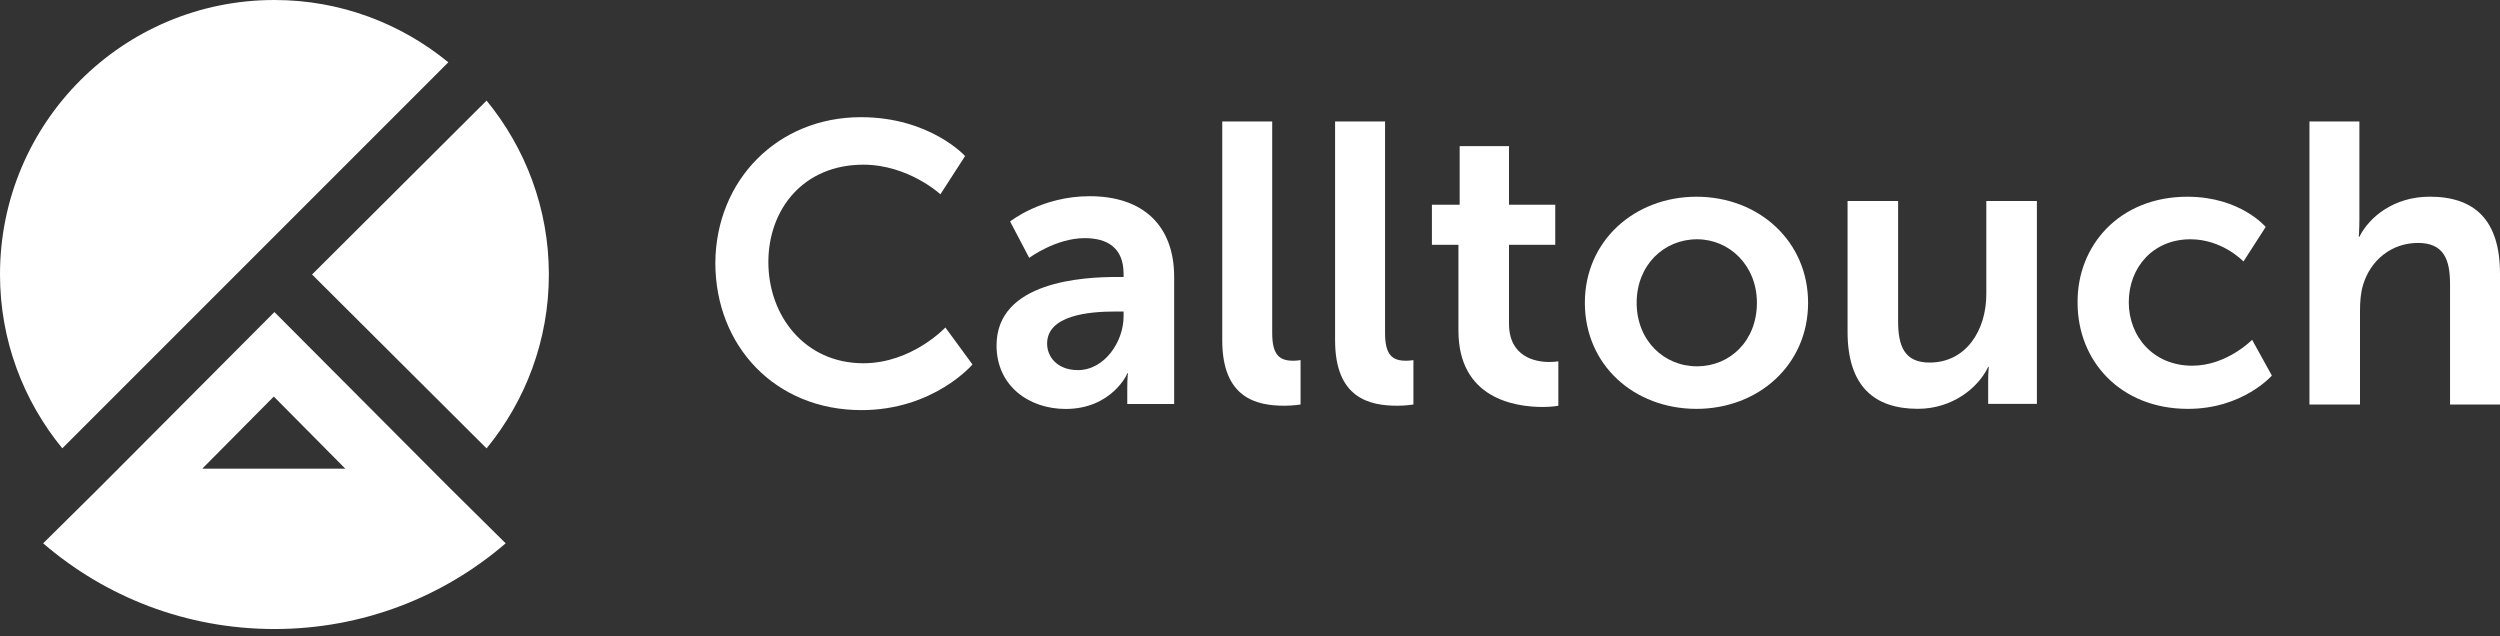 <?xml version="1.0" encoding="UTF-8"?> <svg xmlns="http://www.w3.org/2000/svg" width="110" height="28" viewBox="0 0 110 28" fill="none"><rect x="0" y="0" width="110" height="28" fill="#333333" stroke="none"/> <path d="M21.409 19.729C23.119 17.64 24.15 14.981 24.15 12.078C24.15 9.174 23.119 6.515 21.409 4.426L13.73 12.078L21.409 19.729Z" fill="white"></path> <path d="M19.726 21.409L12.074 13.73L4.422 21.409L1.899 23.906C4.639 26.266 8.194 27.677 12.074 27.677C15.954 27.677 19.509 26.266 22.249 23.906L19.726 21.409ZM12.047 17.448L15.194 20.622H8.899L12.047 17.448Z" fill="white"></path> <path d="M12.075 0C5.4 0 0 5.4 0 12.075C0 14.978 1.031 17.637 2.741 19.726L19.726 2.741C17.637 1.031 14.978 0 12.075 0Z" fill="white"></path> <path d="M37.878 5.156C40.917 5.156 42.464 6.866 42.464 6.866L41.378 8.548C41.378 8.548 39.968 7.246 37.987 7.246C35.355 7.246 33.808 9.199 33.808 11.533C33.808 13.893 35.409 15.983 37.987 15.983C40.13 15.983 41.596 14.409 41.596 14.409L42.789 16.037C42.789 16.037 41.08 18.045 37.905 18.045C34.107 18.045 31.475 15.223 31.475 11.56C31.502 7.924 34.215 5.156 37.878 5.156Z" fill="white"></path> <path d="M49.139 12.187H49.438V12.052C49.438 10.885 48.705 10.478 47.728 10.478C46.453 10.478 45.286 11.346 45.286 11.346L44.445 9.745C44.445 9.745 45.829 8.633 47.945 8.633C50.306 8.633 51.663 9.935 51.663 12.187V17.777H49.6V17.044C49.6 16.692 49.628 16.42 49.628 16.42H49.6C49.628 16.42 48.922 17.994 46.887 17.994C45.286 17.994 43.848 16.99 43.848 15.199C43.848 12.377 47.674 12.187 49.139 12.187ZM47.43 16.285C48.597 16.285 49.438 15.036 49.438 13.924V13.707H49.058C47.918 13.707 46.073 13.87 46.073 15.118C46.073 15.715 46.534 16.285 47.43 16.285Z" fill="white"></path> <path d="M53.779 5.344H55.977V14.651C55.977 15.627 56.303 15.872 56.9 15.872C57.062 15.872 57.225 15.845 57.225 15.845V17.798C57.225 17.798 56.9 17.852 56.52 17.852C55.299 17.852 53.779 17.527 53.779 14.976V5.344Z" fill="white"></path> <path d="M58.744 5.344H60.942V14.651C60.942 15.627 61.268 15.872 61.864 15.872C62.027 15.872 62.19 15.845 62.19 15.845V17.798C62.19 17.798 61.864 17.852 61.485 17.852C60.264 17.852 58.744 17.527 58.744 14.976V5.344Z" fill="white"></path> <path d="M64.171 10.771H63.004V9.007H64.225V6.43H66.396V9.007H68.431V10.771H66.396V14.244C66.396 15.709 67.563 15.927 68.16 15.927C68.404 15.927 68.567 15.899 68.567 15.899V17.853C68.567 17.853 68.296 17.907 67.888 17.907C66.64 17.907 64.171 17.527 64.171 14.543V10.771Z" fill="white"></path> <path d="M74.645 8.656C77.386 8.656 79.556 10.61 79.556 13.323C79.556 16.064 77.359 17.99 74.645 17.99C71.905 17.99 69.734 16.064 69.734 13.323C69.734 10.583 71.932 8.656 74.645 8.656ZM74.672 16.118C76.11 16.118 77.304 15.006 77.304 13.323C77.304 11.668 76.083 10.528 74.672 10.528C73.207 10.528 72.013 11.668 72.013 13.323C72.013 14.978 73.207 16.118 74.672 16.118Z" fill="white"></path> <path d="M81.293 8.844H83.517V14.135C83.517 15.22 83.789 15.953 84.901 15.953C86.502 15.953 87.398 14.542 87.398 12.941V8.844H89.623V17.771H87.479V16.767C87.479 16.414 87.506 16.143 87.506 16.143H87.479C87.045 17.065 85.905 17.988 84.386 17.988C82.486 17.988 81.293 17.011 81.293 14.596V8.844V8.844Z" fill="white"></path> <path d="M96.244 8.656C98.578 8.656 99.69 9.986 99.69 9.986L98.713 11.505C98.713 11.505 97.791 10.528 96.38 10.528C94.725 10.528 93.666 11.777 93.666 13.296C93.666 14.816 94.752 16.091 96.461 16.091C97.981 16.091 99.093 14.951 99.093 14.951L99.962 16.525C99.962 16.525 98.686 17.99 96.271 17.99C93.314 17.99 91.414 15.901 91.414 13.323C91.387 10.8 93.26 8.656 96.244 8.656Z" fill="white"></path> <path d="M101.588 5.344H103.813V9.658C103.813 10.092 103.786 10.418 103.786 10.418H103.813C104.247 9.549 105.333 8.654 106.907 8.654C108.887 8.654 110 9.685 110 12.046V17.798H107.802V12.507C107.802 11.422 107.531 10.689 106.391 10.689C105.224 10.689 104.302 11.449 103.976 12.534C103.868 12.887 103.84 13.267 103.84 13.701V17.798H101.616V5.344H101.588Z" fill="white"></path> </svg> 